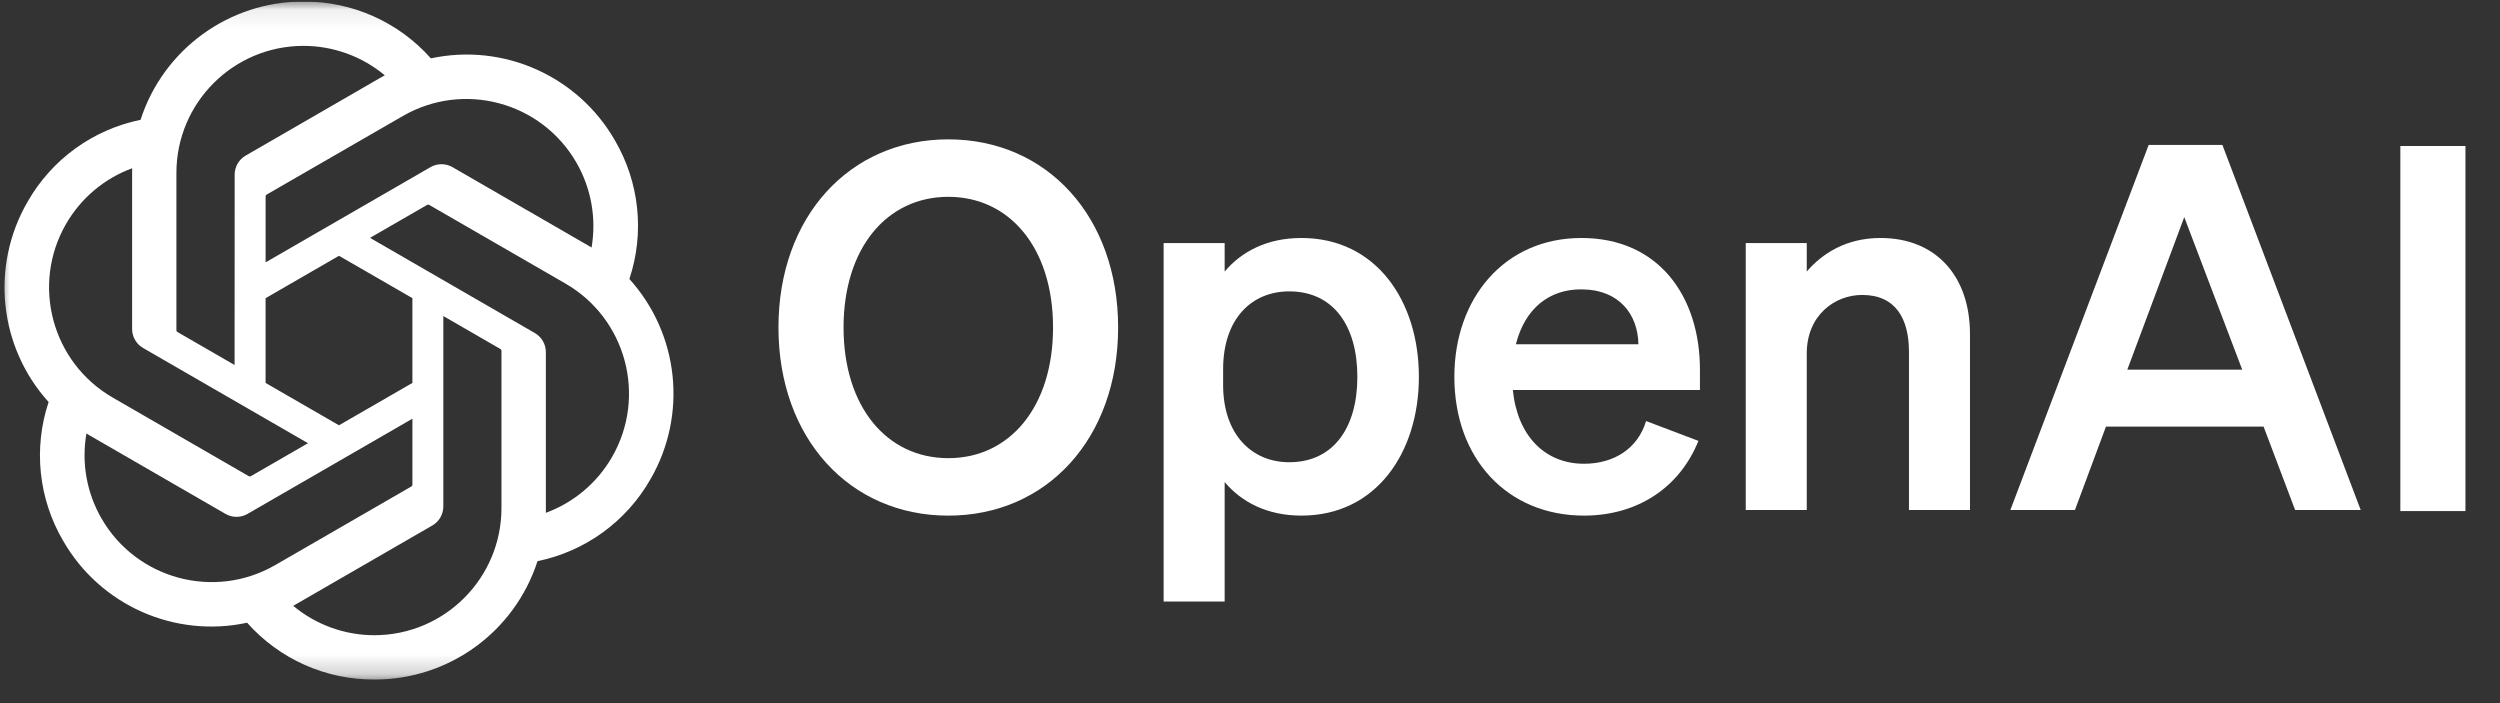 <svg width="128" height="36" viewBox="0 0 128 36" fill="none" xmlns="http://www.w3.org/2000/svg">
<rect x="0" y="0" width="128" height="36" fill="#333333" stroke="none"/>
<g clip-path="url(#clip0_84_407)">
<g clip-path="url(#clip1_84_407)">
<g clip-path="url(#clip2_84_407)">
<mask id="mask0_84_407" style="mask-type:luminance" maskUnits="userSpaceOnUse" x="0" y="0" width="128" height="35">
<path d="M128 0.08H0V34.792H128V0.08Z" fill="white"/>
</mask>
<g mask="url(#mask0_84_407)">
<path d="M39.857 16.767C39.857 22.443 43.502 26.4 48.553 26.4C53.603 26.4 57.248 22.443 57.248 16.767C57.248 11.092 53.603 7.135 48.553 7.135C43.502 7.135 39.857 11.092 39.857 16.767ZM53.916 16.767C53.916 20.829 51.703 23.458 48.553 23.458C45.403 23.458 43.19 20.829 43.19 16.767C43.19 12.706 45.403 10.077 48.553 10.077C51.703 10.077 53.916 12.706 53.916 16.767Z" fill="white"/>
<path d="M66.633 26.399C70.46 26.399 72.647 23.171 72.647 19.292C72.647 15.413 70.46 12.185 66.633 12.185C64.863 12.185 63.561 12.888 62.702 13.903V12.445H59.578V30.799H62.702V24.681C63.561 25.697 64.863 26.399 66.633 26.399ZM62.624 18.902C62.624 16.324 64.082 14.918 66.009 14.918C68.273 14.918 69.497 16.689 69.497 19.292C69.497 21.896 68.273 23.666 66.009 23.666C64.082 23.666 62.624 22.234 62.624 19.709V18.902Z" fill="white"/>
<path d="M81.102 26.399C83.835 26.399 85.996 24.968 86.959 22.573L84.278 21.557C83.861 22.963 82.638 23.744 81.102 23.744C79.097 23.744 77.691 22.312 77.457 19.969H87.037V18.928C87.037 15.179 84.929 12.185 80.971 12.185C77.014 12.185 74.463 15.283 74.463 19.292C74.463 23.51 77.197 26.399 81.102 26.399ZM80.945 14.815C82.924 14.815 83.861 16.116 83.887 17.626H77.613C78.082 15.778 79.331 14.815 80.945 14.815Z" fill="white"/>
<path d="M89.382 26.113H92.506V18.095C92.506 16.142 93.938 15.101 95.344 15.101C97.062 15.101 97.739 16.324 97.739 18.017V26.113H100.863V17.105C100.863 14.164 99.144 12.185 96.281 12.185C94.51 12.185 93.287 12.992 92.506 13.903V12.445H89.382V26.113Z" fill="white"/>
<path d="M110.012 7.42L102.931 26.112H106.237L107.825 21.843H115.896L117.51 26.112H120.868L113.787 7.42H110.012ZM111.834 11.117L114.802 18.927H108.918L111.834 11.117Z" fill="white"/>
<path d="M126.231 7.475H122.898V26.167H126.231V7.475Z" fill="white"/>
<path d="M32.224 14.287C33.011 11.923 32.74 9.334 31.481 7.184C29.587 3.887 25.779 2.19 22.061 2.988C20.407 1.125 18.03 0.065 15.538 0.08C11.737 0.071 8.365 2.519 7.196 6.135C4.754 6.635 2.646 8.164 1.413 10.33C-0.495 13.619 -0.06 17.765 2.489 20.585C1.701 22.949 1.972 25.538 3.232 27.688C5.126 30.986 8.933 32.682 12.652 31.884C14.305 33.747 16.683 34.807 19.174 34.791C22.977 34.801 26.351 32.351 27.52 28.732C29.962 28.231 32.07 26.703 33.303 24.537C35.209 21.248 34.773 17.105 32.225 14.285L32.224 14.287ZM19.177 32.523C17.655 32.525 16.18 31.992 15.012 31.017C15.065 30.989 15.158 30.938 15.217 30.901L22.129 26.909C22.483 26.709 22.7 26.332 22.698 25.925V16.181L25.619 17.868C25.65 17.883 25.671 17.913 25.675 17.948V26.017C25.671 29.606 22.765 32.515 19.177 32.523ZM5.201 26.553C4.438 25.236 4.164 23.693 4.425 22.195C4.476 22.225 4.566 22.281 4.63 22.317L11.542 26.309C11.893 26.514 12.326 26.514 12.678 26.309L21.116 21.437V24.81C21.118 24.845 21.102 24.879 21.075 24.9L14.088 28.934C10.976 30.726 7 29.661 5.201 26.553ZM3.382 11.466C4.141 10.147 5.34 9.138 6.767 8.614C6.767 8.674 6.764 8.779 6.764 8.852V16.837C6.762 17.243 6.979 17.619 7.331 17.82L15.769 22.692L12.848 24.378C12.819 24.398 12.782 24.401 12.749 24.387L5.761 20.35C2.656 18.551 1.591 14.578 3.38 11.467L3.382 11.466ZM27.383 17.051L18.945 12.178L21.866 10.493C21.895 10.473 21.932 10.47 21.964 10.484L28.952 14.518C32.063 16.316 33.13 20.295 31.332 23.407C30.572 24.723 29.374 25.732 27.948 26.257V18.034C27.951 17.628 27.734 17.253 27.383 17.051ZM30.29 12.675C30.239 12.644 30.149 12.589 30.085 12.553L23.173 8.561C22.822 8.356 22.389 8.356 22.037 8.561L13.599 13.433V10.06C13.597 10.025 13.613 9.991 13.64 9.97L20.627 5.939C23.739 4.144 27.718 5.212 29.512 8.325C30.27 9.64 30.545 11.179 30.288 12.675H30.29ZM12.011 18.688L9.088 17.001C9.057 16.986 9.036 16.956 9.032 16.921V8.851C9.034 5.259 11.949 2.347 15.542 2.349C17.061 2.349 18.532 2.883 19.701 3.855C19.647 3.883 19.556 3.934 19.495 3.971L12.584 7.963C12.23 8.164 12.013 8.539 12.015 8.946L12.011 18.686V18.688ZM13.598 15.267L17.356 13.096L21.115 15.265V19.606L17.356 21.775L13.598 19.606V15.267Z" fill="white"/>
</g>
</g>
</g>
</g>
<defs>
<clipPath id="clip0_84_407">
<rect width="128" height="35.84" fill="white" transform="translate(0 0.08)"/>
</clipPath>
<clipPath id="clip1_84_407">
<rect width="128" height="35.84" fill="white" transform="translate(0 0.08)"/>
</clipPath>
<clipPath id="clip2_84_407">
<rect width="128" height="35.84" fill="white" transform="translate(0 0.08)"/>
</clipPath>
</defs>
</svg>
